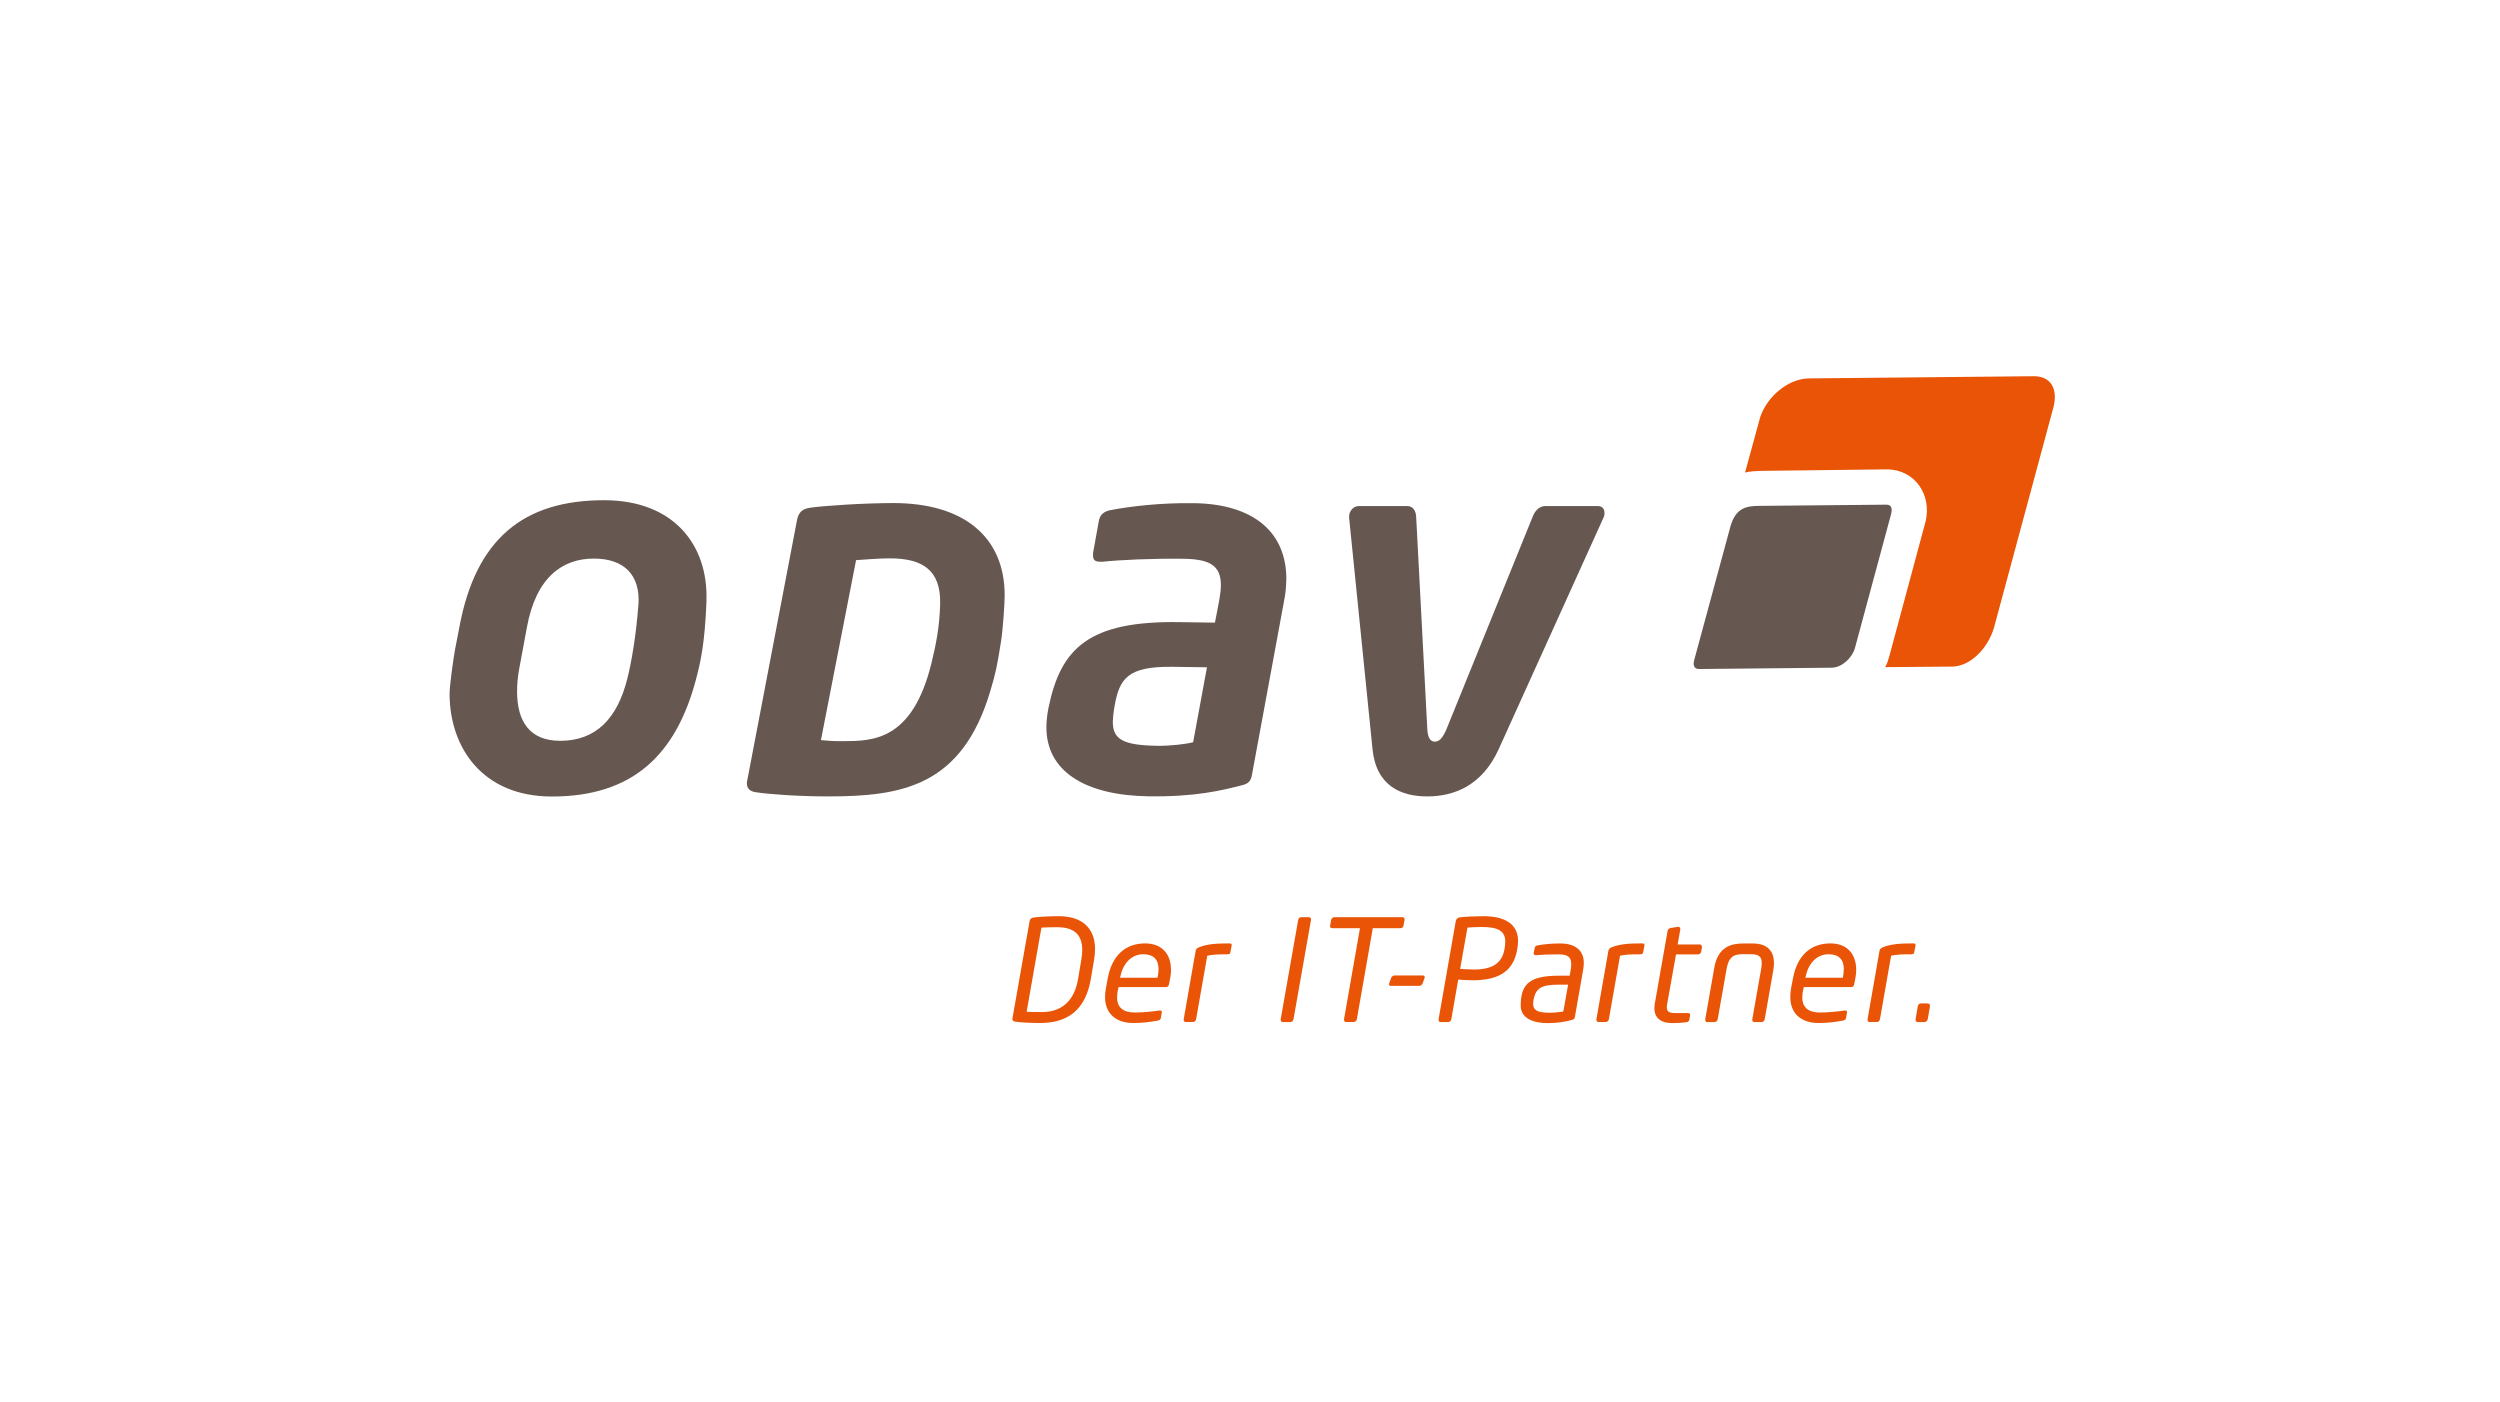 <?xml version="1.0" encoding="UTF-8"?>
<svg xmlns="http://www.w3.org/2000/svg" id="Ebene_2" viewBox="0 0 480 270" width="107" height="60"><defs><style>.cls-1,.cls-2{fill-rule:evenodd;}.cls-1,.cls-2,.cls-3,.cls-4,.cls-5{stroke-width:0px;}.cls-1,.cls-5{fill:#665750;}.cls-2,.cls-3{fill:#e95407;}.cls-4{fill:#fff;}</style></defs><g id="Ebene_1-2"><rect class="cls-4" width="480" height="270"/><path class="cls-2" d="M210.16,182.82c0-4.29-2.77-6.36-6.93-6.36-2.06,0-4.19.13-5,.27-.35.05-.6.3-.68.68l-3.29,18.67c0,.06-.03.11-.03.16,0,.3.19.46.49.52.79.14,2.83.27,4.89.27,5.22,0,8.7-2.47,9.73-8.45l.62-3.67c.14-.76.19-1.44.19-2.09h0ZM207.69,182.96c0,.57-.05,1.22-.19,1.96l-.62,3.67c-.79,4.7-3.7,6.33-6.88,6.33-1.28,0-2.15,0-3.02-.06l2.85-16.2c.9-.05,1.74-.08,3.02-.08,2.77,0,4.84,1.01,4.84,4.38h0Z"/><path class="cls-2" d="M224.78,186.76c0-2.85-1.6-5.06-4.98-5.06-3.86,0-6.39,2.39-7.2,6.71l-.35,1.9c-.11.6-.17,1.17-.17,1.69,0,3.67,2.67,5.03,5.36,5.03,1.82,0,3.15-.16,4.76-.46.46-.08.6-.24.65-.63l.16-.93v-.11c0-.22-.13-.27-.35-.27h-.16c-1.28.19-3.12.38-4.7.38-2.09,0-3.4-.87-3.4-2.91,0-.49.05-1.03.22-1.66l.08-.33h9.11c.41,0,.52-.25.6-.6l.22-1.14c.11-.57.17-1.12.17-1.63h0ZM222.38,186.68c0,.43-.05.95-.16,1.49l-.03.14h-7.21l.03-.14c.49-2.5,2.07-4.38,4.43-4.38,1.93,0,2.94.95,2.94,2.88h0Z"/><path class="cls-3" d="M236.48,182c0-.27-.19-.3-.52-.3-2.26,0-4.16.08-5.82.76-.33.14-.54.33-.6.63l-2.31,13.21v.11c0,.25.13.43.38.43h1.41c.3,0,.54-.24.6-.54l2.15-12.23c1.06-.22,1.99-.27,3.83-.27.52,0,.57-.14.63-.43l.24-1.25c0-.06,0-.08,0-.11h0Z"/><path class="cls-3" d="M251.75,177.06c0-.22-.16-.41-.41-.41h-1.49c-.3,0-.52.25-.57.52l-3.37,19.14v.11c0,.25.14.43.38.43h1.49c.3,0,.54-.27.6-.54l3.37-19.14s0-.06,0-.11h0Z"/><path class="cls-3" d="M269.77,177.06c0-.25-.16-.41-.43-.41h-13.07c-.3,0-.57.22-.63.49l-.22,1.2v.08c0,.24.19.35.46.35h5.3l-3.07,17.53v.11c0,.25.13.43.38.43h1.49c.3,0,.54-.24.6-.54l3.07-17.53h5.3c.3,0,.55-.16.6-.43l.22-1.2s0-.06,0-.08h0Z"/><path class="cls-3" d="M273.65,188.2c0-.19-.14-.33-.38-.33h-5.41c-.3,0-.57.22-.68.49l-.38,1.06c-.03.05-.03.11-.03.16,0,.19.14.3.38.3h5.41c.3,0,.57-.19.68-.46l.38-1.06c.03-.05.03-.11.03-.16h0Z"/><path class="cls-2" d="M291.63,181.24c0-3.32-2.61-4.78-6.66-4.78-1.58,0-3.34.08-4.54.22-.41.05-.71.3-.79.68l-3.32,18.95v.11c0,.25.14.43.38.43h1.47c.3,0,.55-.27.6-.54l1.33-7.64c.68.05,1.82.13,2.69.13,4.38,0,7.94-1.19,8.7-6.09l.05-.35c.06-.41.08-.76.08-1.12h0ZM289.16,181.41c0,.3-.03.6-.08.95l-.05.35c-.41,2.61-2.12,4.02-5.84,4.02-.71,0-2.09-.08-2.72-.11l1.41-7.97c.65-.05,1.87-.11,2.75-.11,3.1,0,4.54.73,4.54,2.86h0Z"/><path class="cls-2" d="M304.29,185.43c0-2.26-1.52-3.72-4.54-3.72-1.85,0-3.13.16-4.27.35-.38.05-.6.22-.65.52l-.19.95v.11c0,.24.19.33.43.33h.14c1.11-.11,2.42-.16,4.19-.16s2.47.49,2.47,1.9c0,.33-.03.68-.11,1.12l-.19,1.09h-2.01c-4.87,0-6.98,1.14-7.34,4.4l-.03.24c-.05.41-.05.82-.05,1.17,0,1.79,1.47,3.32,5.22,3.32,1.96,0,3.43-.27,4.7-.63.35-.08.46-.27.52-.6l1.58-9c.08-.49.13-.95.13-1.39h0ZM301.27,189.64l-.92,5.16c-.46.11-1.6.25-2.64.25-2.28,0-3.18-.46-3.18-1.71,0-.24.03-.51.08-.81l.06-.24c.43-1.9,1.44-2.64,4.59-2.64h2.01Z"/><path class="cls-3" d="M315.97,182c0-.27-.19-.3-.52-.3-2.26,0-4.16.08-5.82.76-.33.14-.54.33-.6.63l-2.31,13.21v.11c0,.25.13.43.38.43h1.42c.3,0,.54-.24.6-.54l2.15-12.23c1.06-.22,1.99-.27,3.83-.27.52,0,.57-.14.63-.43l.24-1.25c0-.06,0-.08,0-.11h0Z"/><path class="cls-3" d="M327.03,182.36v-.05c0-.24-.17-.41-.43-.41h-4.24l.52-2.88v-.08c0-.22-.16-.44-.38-.44h-.05l-1.36.22c-.3.05-.6.24-.65.52l-2.47,14.03c-.06.33-.08.65-.08.92,0,1.93,1.31,2.86,3.46,2.86.98,0,2.12-.08,2.63-.16.43-.06.57-.22.63-.46l.16-.93v-.08c0-.22-.16-.3-.52-.3h-2.2c-1.22,0-1.77-.19-1.77-1.11,0-.22.03-.43.08-.73l1.69-9.46h4.24c.3,0,.54-.22.6-.49l.17-.92v-.02h0Z"/><path class="cls-3" d="M340.91,185.46c0-3.05-2.2-3.75-4.02-3.75h-1.82c-2.26,0-4.92.52-5.65,4.68l-1.74,9.92v.11c0,.22.11.43.38.43h1.42c.3,0,.54-.24.6-.54l1.71-9.7c.35-1.96,1.09-2.83,2.91-2.83h1.82c1.52,0,2.04.54,2.04,1.66,0,.33-.03.73-.11,1.17l-1.71,9.7v.11c0,.22.11.43.38.43h1.41c.3,0,.54-.24.6-.54l1.66-9.46c.08-.52.13-.98.13-1.39h0Z"/><path class="cls-2" d="M356.75,186.76c0-2.85-1.6-5.06-4.97-5.06-3.86,0-6.39,2.39-7.2,6.71l-.36,1.9c-.11.6-.16,1.17-.16,1.69,0,3.67,2.66,5.03,5.35,5.03,1.82,0,3.15-.16,4.76-.46.46-.08.6-.24.65-.63l.16-.93v-.11c0-.22-.14-.27-.35-.27h-.16c-1.28.19-3.13.38-4.7.38-2.09,0-3.4-.87-3.4-2.91,0-.49.06-1.03.22-1.66l.08-.33h9.11c.41,0,.52-.25.6-.6l.22-1.14c.11-.57.16-1.12.16-1.63h0ZM354.36,186.68c0,.43-.05.95-.16,1.49l-.03.14h-7.2l.03-.14c.49-2.5,2.07-4.38,4.43-4.38,1.93,0,2.94.95,2.94,2.88h0Z"/><path class="cls-3" d="M368.19,182c0-.27-.19-.3-.52-.3-2.26,0-4.16.08-5.82.76-.32.14-.54.33-.6.63l-2.31,13.21v.11c0,.25.13.43.38.43h1.41c.3,0,.54-.24.6-.54l2.15-12.23c1.06-.22,1.99-.27,3.83-.27.52,0,.57-.14.63-.43l.24-1.25c0-.06,0-.08,0-.11h0Z"/><path class="cls-3" d="M370.96,193.69c0-.25-.19-.43-.44-.43h-1.3c-.3,0-.54.22-.6.52l-.43,2.53v.11c0,.25.16.43.41.43h1.3c.3,0,.57-.24.63-.54l.44-2.53v-.08h0Z"/><path class="cls-1" d="M122.2,116.54c-.44,5.9-1.34,11.07-2.12,14.14-1.93,7.72-6.04,12-12.94,12-5.82,0-8.3-3.67-8.3-9.49,0-1.28.1-2.76.4-4.33l1.48-7.98c1.77-9.76,6.9-13.3,12.91-13.3,5.82,0,9.01,3.17,8.58,8.97h0ZM135.31,115.75c.39-10.67-6.21-19.41-19.71-19.41-15.47,0-24.74,7.39-27.89,24.54l-.83,4.27c-.29,1.58-1.04,6.87-1.04,8.45,0,10.35,6.31,19.81,19.71,19.81,15.47,0,23.93-7.93,27.79-22.72.8-3.06,1.67-6.7,1.98-14.93h0Z"/><path class="cls-1" d="M247,111.82c.13-9.48-6.52-14.75-17.78-14.91-6.53-.09-12.22.61-16.11,1.34-1.33.27-2,.95-2.21,2.02l-1.13,6.24c0,.2,0,.39,0,.49-.01.98.55,1.18,1.4,1.19.19,0,.28,0,.47,0,3.22-.35,9.47-.65,15.53-.57,4.92.07,7.27,1.18,7.22,5.18-.01.78-.12,1.76-.32,2.83l-.82,4.29-7-.1c-17.32-.24-22.69,5.06-25.03,16.37l-.1.49c-.21,1.17-.32,2.24-.33,3.22-.12,8.6,7.39,13.3,19.69,13.47,8.89.12,13.93-1.08,18.2-2.19,1.24-.37,1.53-.96,1.73-2.13l6.14-33.25c.3-1.46.41-2.73.43-4h0ZM231.71,128.52l-2.66,14.43c-1.33.37-4.46.72-6.83.69-6.62-.09-8.69-1.2-8.64-4.72.01-.68.11-1.37.22-2.24l.1-.58c.93-5.46,2.57-7.78,11.18-7.67l6.63.09h0Z"/><path class="cls-5" d="M308.27,98.74c0-.78-.49-1.27-1.27-1.27h-10.17c-.88,0-1.86.68-2.35,1.96l-16.62,40.97c-.78,1.86-1.47,2.44-2.25,2.44s-1.37-.58-1.46-2.44l-2.15-40.97c-.1-1.27-.78-1.96-1.66-1.96h-9.39c-.98,0-1.86.88-1.86,2.05v.19l4.5,44.49c.69,7.24,5.58,9.19,10.56,9.19s10.56-1.96,13.79-9.19l20.14-44.49c.2-.39.2-.68.2-.98h0Z"/><path class="cls-1" d="M192.75,114.64c0,1.57-.33,6.61-.71,8.96-.79,4.93-1.01,5.95-2.03,9.4-5.45,18.48-17.06,20.39-31.31,20.39-5.72,0-11.49-.43-13.83-.8-1.13-.15-1.77-.67-1.77-1.72,0-.22,0-.37.08-.6l9.59-50.17c.32-1.49,1.05-2.09,2.5-2.31,2.5-.37,10.32-.9,16.04-.9,13.7,0,21.44,6.64,21.44,17.75h0ZM180.32,116.44c-.13,4.41-.8,7.69-1.65,11.2-3.69,15.12-11.39,15.08-17.11,15.11-2.5.01-2.78-.12-4.2-.2l6.77-34.67c1.42-.06,4.05-.35,6.55-.34,6.03.02,9.85,2.07,9.64,8.9h0Z"/><path class="cls-3" d="M338.18,80.58c1.37-4.29,5.51-7.62,9.42-7.7l43.37-.42c3.1-.03,4.69,2.23,3.79,5.91l-11.49,42.6c-1.25,4.09-4.64,7.39-8.07,7.42l-12.87.1c.51-.93.5-1.15.85-2.28l6.95-25.83c1.19-5.03-2.04-9.96-7.46-9.98l-24.12.29c-2.58.05-3.21.34-3.21.34l2.86-10.45h0Z"/><path class="cls-5" d="M325.6,126.96l6.93-25.56c1.02-3.58,3.04-3.98,5.69-3.97l24.29-.23c1.71-.03.89,2,.78,2.5l-6.78,25.11c-.48,1.78-2.42,3.76-4.48,3.79l-25.52.25c-1.28,0-1.12-1.17-.92-1.89h0Z"/></g></svg>
